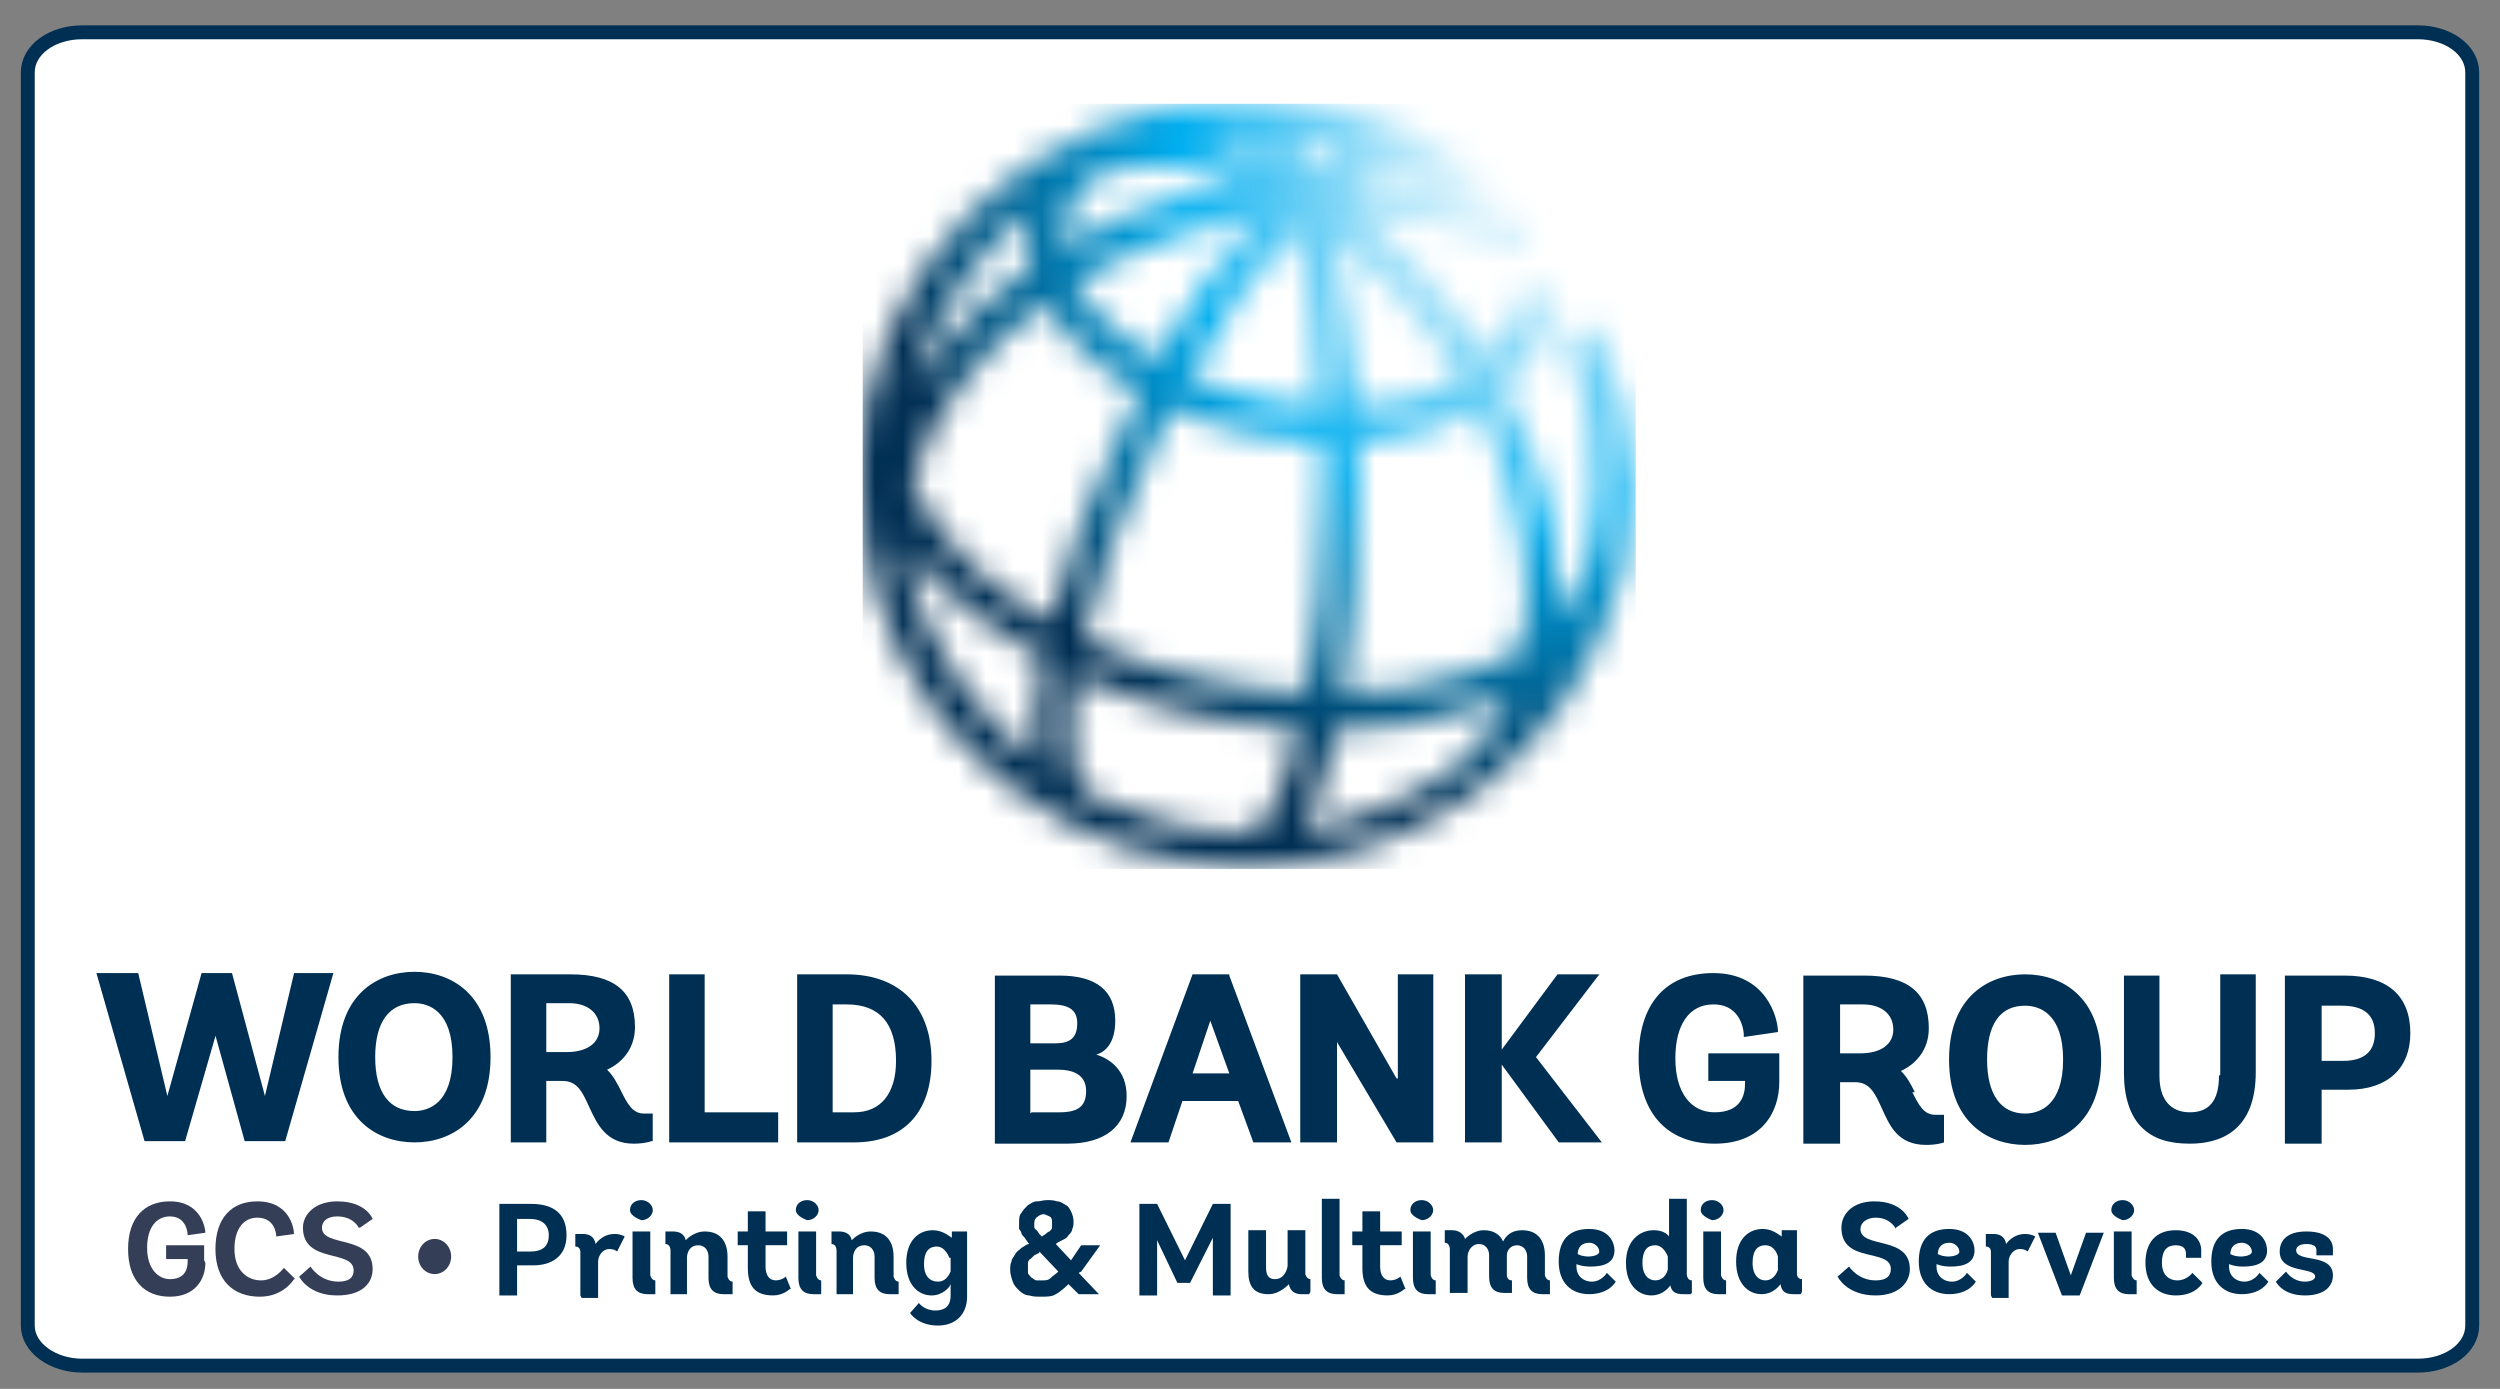 <svg width="90" height="50" viewBox="0 0 90 50" fill="none" xmlns="http://www.w3.org/2000/svg">
<rect x="0" y="0" width="90" height="50" fill="#808080" stroke="none"/>
<path d="M89 47.718C89 48.531 88.133 49.163 87.038 49.163H2.962C1.912 49.163 1 48.531 1 47.718V2.608C1 1.795 1.867 1.163 2.962 1.163H87.038C88.133 1.163 89 1.795 89 2.608V47.718Z" fill="white"/>
<path d="M89 47.718C89 48.531 88.133 49.163 87.038 49.163H2.962C1.912 49.163 1 48.531 1 47.718V2.608C1 1.795 1.867 1.163 2.962 1.163H87.038C88.133 1.163 89 1.795 89 2.608V47.718Z" stroke="#002F54" stroke-width="0.5"/>
<mask id="mask0_3440_22820" style="mask-type:luminance" maskUnits="userSpaceOnUse" x="30" y="3" width="29" height="29">
<path d="M48.121 26.27C49.946 26.27 51.68 25.999 53.231 25.457C53.641 25.321 54.006 25.186 54.325 25.05C53.915 26.089 53.276 26.947 52.455 27.579C50.858 28.753 48.942 29.566 46.889 29.882C47.391 28.979 47.802 27.76 48.121 26.27ZM39.499 28.798C39.499 28.798 39.408 28.753 39.362 28.708C38.632 28.347 38.359 26.766 38.724 24.328C40.092 24.96 41.598 25.412 43.194 25.773C44.38 26.044 45.566 26.179 46.752 26.224C46.205 28.708 45.43 29.972 44.974 29.972H44.882C42.966 29.972 41.141 29.521 39.499 28.753M32.839 20.896C32.747 20.49 32.656 20.038 32.611 19.632C33.021 20.219 33.568 20.851 34.207 21.393C35.165 22.251 36.306 23.018 37.538 23.696C37.264 25.096 37.218 26.405 37.355 27.444C35.211 25.818 33.568 23.515 32.793 20.896M48.897 17.464C48.897 16.968 48.897 16.471 48.897 15.974C50.493 15.884 51.999 15.432 53.231 14.755C54.371 16.968 54.964 19.316 54.964 21.528C54.964 22.16 54.918 22.793 54.782 23.334C54.188 23.696 53.55 24.012 52.774 24.238C51.451 24.689 49.946 24.915 48.349 24.96C48.714 22.657 48.897 20.038 48.897 17.464ZM43.468 24.509C41.871 24.147 40.366 23.651 38.997 23.018C39.454 21.032 40.275 18.593 41.598 15.884C41.78 15.477 41.962 15.116 42.191 14.71C43.103 15.116 44.152 15.432 45.202 15.658C46.023 15.839 46.798 15.929 47.619 15.929C47.619 16.426 47.619 16.922 47.619 17.419C47.619 20.445 47.391 22.928 47.026 24.915C45.886 24.915 44.654 24.734 43.468 24.463M35.074 20.445C33.979 19.451 33.203 18.367 32.839 17.329C33.158 16.155 33.751 14.936 34.618 13.807C35.439 12.723 36.488 11.729 37.629 10.917C37.993 11.504 38.45 12.136 39.043 12.678C39.636 13.22 40.275 13.716 41.05 14.123C40.867 14.529 40.64 14.89 40.457 15.297C39.317 17.645 38.359 20.128 37.811 22.386C36.808 21.799 35.849 21.167 35.074 20.445ZM48.03 8.523C49.49 9.607 50.858 11.007 51.999 12.633C52.227 12.949 52.409 13.265 52.592 13.581C51.543 14.168 50.265 14.529 48.851 14.62C48.714 12.407 48.486 10.284 48.03 8.523ZM45.475 14.394C44.517 14.213 43.65 13.897 42.829 13.536C44.015 11.459 45.338 9.607 46.661 8.253C47.072 9.833 47.391 11.955 47.574 14.62C46.89 14.62 46.205 14.529 45.475 14.349M39.955 11.684C39.408 11.188 38.997 10.691 38.724 10.149C39.955 9.427 41.278 8.84 42.693 8.388C43.559 8.117 44.426 7.936 45.247 7.801C44.016 9.156 42.784 10.917 41.643 12.903C41.004 12.542 40.411 12.136 39.91 11.639M37.127 7.575C37.127 7.575 37.127 7.711 37.081 7.756C36.944 8.343 36.944 8.975 37.081 9.607C35.713 10.556 34.481 11.684 33.523 12.949C33.204 13.355 32.976 13.716 32.748 14.123C33.477 11.504 35.028 9.201 37.127 7.575ZM38.359 8.027C38.495 7.349 38.906 6.762 39.545 6.266C41.05 5.814 42.829 5.904 44.654 6.582C43.879 6.717 43.103 6.898 42.328 7.124C40.913 7.53 39.545 8.117 38.313 8.84C38.313 8.569 38.313 8.298 38.313 8.027M48.805 6.356C49.262 6.085 49.672 5.859 49.992 5.814C50.63 6.085 51.269 6.401 51.907 6.808C50.95 6.582 49.9 6.401 48.805 6.356ZM46.616 5.001C47.163 5.047 47.711 5.137 48.258 5.272C47.893 5.453 47.528 5.724 47.163 5.995C46.981 5.634 46.798 5.272 46.616 5.001ZM45.202 5.498C44.608 5.272 44.061 5.092 43.468 5.001C43.924 4.956 44.38 4.911 44.882 4.911C45.11 4.911 45.384 5.182 45.658 5.679C45.521 5.634 45.384 5.543 45.202 5.498ZM30.968 17.419C30.968 18.729 31.151 19.993 31.516 21.212C31.516 21.302 31.516 21.393 31.561 21.438C33.295 27.128 38.632 31.192 44.882 31.192C47.756 31.192 50.448 30.288 52.683 28.798H52.729C52.866 28.708 53.002 28.618 53.094 28.527C55.648 26.676 57.565 23.921 58.34 20.806C58.386 20.67 58.431 20.49 58.477 20.354V20.264C58.659 19.361 58.75 18.413 58.75 17.464C58.75 15.613 58.386 13.807 57.656 12.091C57.519 11.775 57.154 11.594 56.834 11.73C56.515 11.865 56.333 12.226 56.469 12.588C57.154 14.123 57.473 15.748 57.473 17.464C57.473 18.503 57.336 19.496 57.108 20.445C56.926 21.032 56.606 21.619 56.105 22.115C56.105 21.89 56.105 21.664 56.105 21.438C56.105 19 55.42 16.381 54.143 13.942C55.101 13.129 55.694 12.181 55.876 11.052C55.922 10.691 55.694 10.375 55.375 10.285C55.01 10.239 54.69 10.465 54.599 10.781C54.462 11.504 54.097 12.181 53.504 12.723C53.322 12.407 53.139 12.136 52.911 11.82C51.771 10.194 50.448 8.749 48.942 7.62C50.904 7.756 52.683 8.207 54.143 9.02C54.371 9.156 54.69 9.156 54.873 8.975C55.147 8.749 55.192 8.343 54.964 8.072C52.866 5.182 49.262 3.602 44.791 3.602C37.127 3.602 30.877 9.788 30.877 17.374" fill="white"/>
</mask>
<g mask="url(#mask0_3440_22820)">
<path d="M58.885 3.736H31.057V31.281H58.885V3.736Z" fill="url(#paint0_radial_3440_22820)"/>
</g>
<path d="M84.4 35.121C85.951 35.121 86.772 35.843 86.772 37.198C86.772 38.462 85.951 39.23 84.537 39.23H83.579V41.172H82.256V35.121H84.4ZM83.579 38.191H84.354C85.084 38.191 85.495 37.875 85.495 37.198C85.495 36.521 85.084 36.205 84.309 36.205H83.579V38.191ZM79.883 38.733C79.883 39.636 79.519 40.043 78.834 40.043C78.15 40.043 77.74 39.591 77.74 38.733V35.121H76.462V38.643C76.462 39.501 76.69 40.178 77.101 40.585C77.511 40.991 78.059 41.172 78.834 41.172C79.929 41.172 81.207 40.72 81.207 38.598V35.076H79.929V38.688L79.883 38.733ZM72.904 35.076C74.227 35.076 75.641 35.888 75.641 38.146C75.641 40.404 74.227 41.217 72.904 41.217C71.581 41.217 70.166 40.404 70.166 38.146C70.166 35.888 71.581 35.076 72.904 35.076ZM72.904 40.088C73.406 40.088 74.272 39.817 74.272 38.146C74.272 36.475 73.406 36.205 72.904 36.205C71.991 36.205 71.535 36.882 71.535 38.146C71.535 39.41 72.037 40.088 72.904 40.088ZM68.844 39.32C69.072 39.772 69.254 40.133 69.665 40.133H69.984V41.126C69.984 41.126 69.756 41.217 69.345 41.217C68.296 41.217 68.022 40.494 67.749 39.907C67.521 39.411 67.338 38.959 66.791 38.959H66.243V41.172H64.92V35.121H67.11C68.707 35.121 69.437 35.753 69.437 37.017C69.437 37.83 68.935 38.327 68.433 38.553C68.661 38.778 68.798 39.049 68.935 39.32M66.243 37.92H66.973C67.703 37.92 68.159 37.604 68.159 37.062C68.159 36.521 67.749 36.159 67.064 36.159H66.243V37.92ZM61.499 38.914H62.822V39.004C62.822 39.41 62.685 40.043 61.727 40.043C60.86 40.043 60.313 39.32 60.313 38.101C60.313 36.882 60.815 36.159 61.681 36.159C62.73 36.159 62.776 37.198 62.776 37.243V37.333L64.008 37.153C64.008 36.656 63.597 35.031 61.681 35.031C59.948 35.031 58.99 36.159 58.99 38.101C58.99 40.043 59.993 41.172 61.727 41.172C63.461 41.172 64.054 39.998 64.054 38.959V37.92H61.499V38.914ZM57.621 35.076H56.07L54.063 37.785V35.076H52.74V41.126H54.063V38.327L56.116 41.126H57.667L55.295 38.056L57.576 35.076H57.621ZM50.276 38.824L48.132 35.076H46.809V41.126H48.132V37.514L50.276 41.126H51.599V35.076H50.322V38.824H50.276ZM44.255 35.121L46.49 41.126H45.121L44.574 39.636H42.567L42.065 41.126H40.696L42.932 35.076H44.255V35.121ZM43.571 36.746L42.932 38.643H44.255L43.571 36.746ZM39.465 37.966C39.921 38.101 40.559 38.507 40.559 39.456C40.559 40.539 39.784 41.172 38.415 41.172H35.815V35.121H38.142C39.465 35.121 40.149 35.663 40.149 36.746C40.149 37.559 39.784 37.875 39.465 37.966ZM38.005 37.559C38.552 37.559 38.78 37.333 38.78 36.837C38.78 36.34 38.461 36.159 37.822 36.159H37.092V37.559H37.959H38.005ZM37.138 40.043H38.142C38.826 40.043 39.1 39.817 39.1 39.275C39.1 38.643 38.552 38.508 38.096 38.508H37.092V40.088L37.138 40.043ZM30.478 35.076C32.394 35.076 33.534 36.25 33.534 38.191C33.534 40.043 32.531 41.126 30.751 41.126H28.698V35.076H30.523H30.478ZM29.976 40.043H30.751C31.709 40.043 32.257 39.365 32.257 38.191C32.257 36.837 31.664 36.159 30.478 36.159H29.976V40.088V40.043ZM25.414 35.076H24.091V41.126H28.014V40.043H25.368V35.076H25.414ZM22.357 39.275C22.585 39.727 22.768 40.088 23.178 40.088H23.498V41.081H23.452C23.452 41.081 23.224 41.172 22.813 41.172C21.81 41.172 21.491 40.449 21.217 39.862C20.989 39.365 20.806 38.914 20.259 38.914H19.666V41.126H18.388V35.076H20.532C22.129 35.076 22.859 35.708 22.859 36.972C22.859 37.785 22.357 38.282 21.855 38.508C22.084 38.733 22.22 39.004 22.357 39.275ZM19.666 37.875H20.396C21.126 37.875 21.582 37.559 21.582 37.017C21.582 36.475 21.171 36.114 20.487 36.114H19.666V37.875ZM14.921 34.985C16.244 34.985 17.659 35.798 17.659 38.056C17.659 40.314 16.244 41.126 14.921 41.126C13.598 41.126 12.184 40.314 12.184 38.056C12.184 35.798 13.598 34.985 14.921 34.985ZM14.921 39.998C15.423 39.998 16.29 39.727 16.29 38.056C16.29 36.385 15.423 36.114 14.921 36.114C14.009 36.114 13.507 36.791 13.507 38.056C13.507 39.32 14.009 39.998 14.921 39.998ZM10.542 35.031H12.002L10.268 41.081H8.808L7.759 37.288L6.664 41.081H5.204L3.471 35.031H4.976L6.025 39.456L7.257 35.031H8.352L9.538 39.456L10.587 35.031H10.542Z" fill="#002F54"/>
<path d="M15.648 45.867C15.328 45.867 15.055 45.596 15.055 45.235C15.055 44.873 15.328 44.602 15.648 44.602C15.967 44.602 16.241 44.873 16.241 45.235C16.241 45.596 15.967 45.867 15.648 45.867Z" fill="#343E57"/>
<path d="M17.977 46.636V43.34H19.117C19.938 43.34 20.395 43.701 20.395 44.469C20.395 45.236 19.847 45.552 19.208 45.552H18.615V46.636H17.977ZM19.072 45.056C19.528 45.056 19.756 44.875 19.756 44.469C19.756 44.108 19.528 43.882 19.072 43.882H18.615V45.056H19.072Z" fill="#002F54"/>
<path d="M20.893 46.635V45.055C20.893 45.055 20.893 44.874 20.711 44.874V44.423C20.711 44.423 20.802 44.423 20.985 44.423C21.213 44.423 21.395 44.513 21.441 44.784C21.441 44.784 21.669 44.423 22.125 44.423C22.353 44.423 22.49 44.513 22.49 44.513L22.216 45.055C22.216 45.055 22.125 44.965 21.943 44.965C21.669 44.965 21.532 45.236 21.532 45.416V46.726H20.939L20.893 46.635Z" fill="#002F54"/>
<path d="M23.09 43.926C23.09 43.926 22.68 43.791 22.68 43.565C22.68 43.34 22.862 43.204 23.09 43.204C23.319 43.204 23.501 43.385 23.501 43.565C23.501 43.746 23.319 43.926 23.09 43.926ZM23.592 46.591C23.592 46.591 23.501 46.591 23.318 46.591C22.953 46.591 22.771 46.41 22.771 46.004V44.333H23.41V45.913C23.41 45.913 23.455 46.094 23.592 46.094V46.546V46.591Z" fill="#002F54"/>
<path d="M26.327 46.591C26.327 46.591 26.236 46.591 26.054 46.591C25.689 46.591 25.506 46.41 25.506 46.004V45.236C25.506 45.01 25.369 44.83 25.141 44.83C24.822 44.83 24.731 45.101 24.731 45.281V46.591H24.138V45.01C24.138 45.01 24.138 44.785 23.955 44.785V44.333C23.955 44.333 24.047 44.333 24.229 44.333C24.457 44.333 24.64 44.423 24.685 44.649C24.685 44.649 24.959 44.333 25.37 44.333C25.963 44.333 26.191 44.739 26.191 45.236V45.959C26.191 45.959 26.236 46.139 26.373 46.139V46.591H26.327Z" fill="#002F54"/>
<path d="M28.427 46.409C28.427 46.409 28.199 46.635 27.834 46.635C27.15 46.635 26.922 46.273 26.922 45.641V44.828H26.557V44.332H26.922V43.609H27.56V44.332H28.336V44.828H27.56V45.596C27.56 45.912 27.697 46.093 27.925 46.093C28.154 46.093 28.29 45.957 28.29 45.957L28.473 46.409H28.427Z" fill="#002F54"/>
<path d="M29.061 43.926C29.061 43.926 28.65 43.791 28.65 43.565C28.65 43.34 28.833 43.204 29.061 43.204C29.289 43.204 29.471 43.385 29.471 43.565C29.471 43.746 29.289 43.926 29.061 43.926ZM29.563 46.591C29.563 46.591 29.472 46.591 29.289 46.591C28.924 46.591 28.742 46.41 28.742 46.004V44.333H29.38V45.913C29.38 45.913 29.426 46.094 29.563 46.094V46.546V46.591Z" fill="#002F54"/>
<path d="M32.306 46.591C32.306 46.591 32.214 46.591 32.032 46.591C31.667 46.591 31.485 46.41 31.485 46.004V45.236C31.485 45.01 31.348 44.83 31.119 44.83C30.8 44.83 30.709 45.101 30.709 45.281V46.591H30.116V45.01C30.116 45.01 30.116 44.785 29.934 44.785V44.333C29.934 44.333 30.025 44.333 30.207 44.333C30.435 44.333 30.618 44.423 30.663 44.649C30.663 44.649 30.937 44.333 31.348 44.333C31.941 44.333 32.169 44.739 32.169 45.236V45.959C32.169 45.959 32.214 46.139 32.351 46.139V46.591H32.306Z" fill="#002F54"/>
<path d="M34.176 46.32C34.176 46.32 33.948 46.636 33.537 46.636C33.081 46.636 32.625 46.275 32.625 45.462C32.625 44.649 33.081 44.288 33.583 44.288C33.948 44.288 34.176 44.514 34.267 44.559V44.333H34.815V46.681C34.815 47.313 34.404 47.72 33.766 47.72C33.036 47.72 32.762 47.268 32.762 47.268L33.081 46.907C33.081 46.907 33.264 47.178 33.674 47.178C33.993 47.178 34.222 47.042 34.222 46.636V46.23L34.176 46.32ZM34.176 45.282C34.176 45.282 34.039 44.875 33.72 44.875C33.446 44.875 33.264 45.056 33.264 45.507C33.264 45.959 33.492 46.139 33.766 46.139C34.13 46.139 34.222 45.733 34.222 45.778V45.282H34.176Z" fill="#002F54"/>
<path d="M38.831 45.823L39.561 46.591H38.831L38.466 46.229C38.466 46.229 38.192 46.5 38.009 46.591C37.873 46.681 37.69 46.681 37.462 46.681C37.325 46.681 37.188 46.681 37.052 46.636C36.915 46.636 36.778 46.546 36.687 46.455C36.595 46.365 36.504 46.275 36.459 46.139C36.413 46.004 36.367 45.868 36.367 45.733C36.367 45.597 36.367 45.507 36.413 45.417C36.413 45.326 36.504 45.236 36.55 45.146C36.595 45.055 36.687 45.01 36.778 44.92C36.869 44.875 36.96 44.784 37.052 44.784C37.006 44.739 36.96 44.649 36.915 44.604C36.915 44.559 36.824 44.514 36.778 44.423C36.778 44.378 36.732 44.288 36.687 44.243C36.687 44.197 36.687 44.107 36.687 44.017C36.687 43.881 36.687 43.746 36.778 43.656C36.824 43.565 36.915 43.475 37.006 43.385C37.097 43.34 37.188 43.249 37.325 43.249C37.462 43.249 37.553 43.204 37.69 43.204C37.827 43.204 37.918 43.204 38.055 43.249C38.192 43.249 38.283 43.34 38.374 43.385C38.466 43.43 38.511 43.52 38.557 43.611C38.602 43.701 38.648 43.836 38.648 43.972C38.648 44.062 38.648 44.152 38.602 44.243C38.602 44.333 38.511 44.423 38.466 44.468C38.42 44.559 38.329 44.604 38.237 44.649C38.146 44.694 38.055 44.739 38.009 44.784L38.557 45.371L38.922 44.83H39.606L38.922 45.778L38.831 45.823ZM37.416 45.1L37.234 45.191C37.234 45.191 37.143 45.281 37.097 45.326C37.051 45.326 37.006 45.417 37.006 45.462C37.006 45.507 37.006 45.597 37.006 45.642C37.006 45.688 37.006 45.778 37.006 45.823C37.006 45.868 37.097 45.959 37.143 46.004C37.188 46.004 37.234 46.094 37.325 46.094C37.371 46.094 37.462 46.094 37.508 46.094C37.645 46.094 37.736 46.094 37.827 46.004C37.918 45.913 38.01 45.868 38.101 45.778L37.416 45.055V45.1ZM37.644 43.701C37.644 43.701 37.462 43.701 37.371 43.791C37.279 43.836 37.234 43.927 37.234 44.017C37.234 44.017 37.234 44.107 37.234 44.152C37.234 44.197 37.234 44.243 37.325 44.288L37.416 44.423L37.508 44.514L37.644 44.423C37.644 44.423 37.736 44.333 37.781 44.333C37.827 44.288 37.873 44.243 37.873 44.197C37.873 44.152 37.873 44.107 37.873 44.017C37.873 43.927 37.873 43.836 37.781 43.791C37.69 43.746 37.599 43.701 37.508 43.701" fill="#002F54"/>
<path d="M41.656 44.649V46.636H41.018V43.34H41.656L42.66 45.372L43.663 43.34H44.302V46.636H43.663V44.559L42.842 46.184H42.386L41.656 44.649Z" fill="#002F54"/>
<path d="M47.129 46.591C47.129 46.591 47.038 46.591 46.855 46.591C46.582 46.591 46.445 46.456 46.399 46.23C46.399 46.23 46.08 46.591 45.669 46.591C45.122 46.591 44.94 46.275 44.94 45.778V44.288H45.578V45.643C45.578 45.959 45.715 46.049 45.898 46.049C46.263 46.049 46.354 45.643 46.354 45.552V44.288H46.992V45.869C46.992 45.869 47.038 46.049 47.175 46.049V46.501L47.129 46.591Z" fill="#002F54"/>
<path d="M48.407 46.59C48.407 46.59 48.316 46.59 48.133 46.59C47.768 46.59 47.586 46.409 47.586 46.003V43.158H48.224V45.913C48.224 45.913 48.27 46.093 48.407 46.093V46.545V46.59Z" fill="#002F54"/>
<path d="M50.552 46.409C50.552 46.409 50.324 46.635 49.959 46.635C49.275 46.635 49.046 46.273 49.046 45.641V44.828H48.682V44.332H49.046V43.609H49.685V44.332H50.461V44.828H49.685V45.596C49.685 45.912 49.822 46.093 50.05 46.093C50.278 46.093 50.415 45.957 50.415 45.957L50.598 46.409H50.552Z" fill="#002F54"/>
<path d="M51.184 43.926C51.184 43.926 50.773 43.791 50.773 43.565C50.773 43.34 50.956 43.204 51.184 43.204C51.412 43.204 51.595 43.385 51.595 43.565C51.595 43.746 51.412 43.926 51.184 43.926ZM51.686 46.591C51.686 46.591 51.595 46.591 51.412 46.591C51.047 46.591 50.865 46.41 50.865 46.004V44.333H51.504V45.913C51.504 45.913 51.549 46.094 51.686 46.094V46.546V46.591Z" fill="#002F54"/>
<path d="M55.798 46.591C55.798 46.591 55.707 46.591 55.525 46.591C55.16 46.591 54.977 46.41 54.977 46.004V45.236C54.977 45.011 54.84 44.83 54.612 44.83C54.384 44.83 54.247 45.011 54.247 45.191V45.914C54.247 45.914 54.247 46.094 54.43 46.094V46.546C54.43 46.546 54.339 46.546 54.156 46.546C53.791 46.546 53.608 46.365 53.608 45.959V45.191C53.608 44.965 53.472 44.785 53.243 44.785C52.97 44.785 52.833 45.056 52.833 45.236V46.546H52.194V44.965C52.194 44.965 52.194 44.74 52.012 44.74V44.288C52.012 44.288 52.103 44.288 52.285 44.288C52.514 44.288 52.696 44.424 52.742 44.604C52.742 44.604 53.015 44.288 53.426 44.288C53.791 44.288 54.019 44.469 54.11 44.694C54.202 44.514 54.384 44.288 54.794 44.288C55.388 44.288 55.616 44.694 55.616 45.191V45.914C55.616 45.914 55.661 46.094 55.798 46.094V46.546V46.591Z" fill="#002F54"/>
<path d="M56.752 45.597C56.752 45.958 57.026 46.139 57.299 46.139C57.664 46.139 57.847 45.823 57.847 45.823L58.166 46.139C58.166 46.139 57.938 46.59 57.208 46.59C56.569 46.59 56.113 46.184 56.113 45.416C56.113 44.649 56.478 44.242 57.208 44.242C57.938 44.242 58.121 44.739 58.121 45.01C58.121 45.461 57.756 45.597 57.254 45.597C56.934 45.597 56.752 45.507 56.752 45.507M57.162 45.236C57.162 45.236 57.573 45.236 57.573 45.055C57.573 44.919 57.436 44.739 57.208 44.739C56.98 44.739 56.797 44.874 56.797 45.145C56.797 45.145 56.934 45.236 57.208 45.236" fill="#002F54"/>
<path d="M60.862 46.59C60.862 46.59 60.771 46.59 60.588 46.59C60.314 46.59 60.178 46.5 60.132 46.274C60.132 46.274 59.904 46.635 59.448 46.635C58.991 46.635 58.535 46.274 58.535 45.461C58.535 44.648 59.037 44.287 59.539 44.287C59.95 44.287 60.086 44.513 60.086 44.513V43.158H60.725V45.868C60.725 45.868 60.725 46.093 60.907 46.093V46.545L60.862 46.59ZM60.041 45.235C60.041 45.235 59.904 44.829 59.585 44.829C59.311 44.829 59.128 45.01 59.128 45.461C59.128 45.913 59.356 46.093 59.585 46.093C59.95 46.093 60.041 45.732 60.041 45.687V45.235Z" fill="#002F54"/>
<path d="M61.637 43.926C61.637 43.926 61.227 43.791 61.227 43.565C61.227 43.34 61.409 43.204 61.637 43.204C61.865 43.204 62.048 43.385 62.048 43.565C62.048 43.746 61.865 43.926 61.637 43.926ZM62.139 46.591C62.139 46.591 62.048 46.591 61.865 46.591C61.5 46.591 61.318 46.41 61.318 46.004V44.333H61.956V45.913C61.956 45.913 62.002 46.094 62.139 46.094V46.546V46.591Z" fill="#002F54"/>
<path d="M64.827 46.59C64.827 46.59 64.735 46.59 64.553 46.59C64.279 46.59 64.142 46.5 64.097 46.229C64.097 46.229 63.869 46.59 63.412 46.59C62.956 46.59 62.5 46.229 62.5 45.416C62.5 44.603 62.956 44.242 63.458 44.242C63.823 44.242 64.051 44.468 64.142 44.513V44.287H64.69V45.868C64.69 45.868 64.69 46.048 64.872 46.048V46.5L64.827 46.59ZM64.005 45.236C64.005 45.236 63.914 44.829 63.549 44.829C63.276 44.829 63.093 45.01 63.093 45.462C63.093 45.913 63.321 46.094 63.549 46.094C63.914 46.094 64.005 45.687 64.005 45.732V45.236Z" fill="#002F54"/>
<path d="M68.253 44.242C68.253 44.242 68.07 43.836 67.523 43.836C67.204 43.836 66.976 44.017 66.976 44.242C66.976 44.965 68.755 44.468 68.755 45.687C68.755 46.139 68.39 46.636 67.523 46.636C66.474 46.636 66.154 45.958 66.154 45.958L66.565 45.597C66.565 45.597 66.884 46.094 67.523 46.094C67.888 46.094 68.07 45.958 68.07 45.687C68.07 44.92 66.291 45.507 66.291 44.197C66.291 43.701 66.702 43.249 67.477 43.249C68.481 43.249 68.709 43.881 68.709 43.881L68.253 44.197V44.242Z" fill="#002F54"/>
<path d="M69.715 45.597C69.715 45.958 69.989 46.139 70.262 46.139C70.627 46.139 70.81 45.823 70.81 45.823L71.129 46.139C71.129 46.139 70.901 46.59 70.171 46.59C69.532 46.59 69.076 46.184 69.076 45.416C69.076 44.649 69.441 44.242 70.171 44.242C70.901 44.242 71.083 44.739 71.083 45.01C71.083 45.461 70.719 45.597 70.217 45.597C69.897 45.597 69.715 45.507 69.715 45.507M70.126 45.236C70.126 45.236 70.536 45.236 70.536 45.055C70.536 44.919 70.399 44.739 70.171 44.739C69.943 44.739 69.761 44.874 69.761 45.145C69.761 45.145 69.897 45.236 70.171 45.236" fill="#002F54"/>
<path d="M71.673 46.635V45.055C71.673 45.055 71.673 44.874 71.49 44.874V44.423C71.49 44.423 71.582 44.423 71.764 44.423C71.992 44.423 72.174 44.513 72.22 44.784C72.22 44.784 72.448 44.423 72.904 44.423C73.132 44.423 73.269 44.513 73.269 44.513L72.996 45.055C72.996 45.055 72.904 44.965 72.722 44.965C72.448 44.965 72.311 45.236 72.311 45.416V46.726H71.718L71.673 46.635Z" fill="#002F54"/>
<path d="M74.23 46.636L73.363 44.378H74.002L74.549 45.913L75.097 44.378H75.736L74.869 46.636H74.23Z" fill="#002F54"/>
<path d="M76.418 43.926C76.418 43.926 76.008 43.791 76.008 43.565C76.008 43.34 76.19 43.204 76.418 43.204C76.646 43.204 76.829 43.385 76.829 43.565C76.829 43.746 76.646 43.926 76.418 43.926ZM76.92 46.591C76.92 46.591 76.829 46.591 76.647 46.591C76.282 46.591 76.099 46.41 76.099 46.004V44.333H76.738V45.913C76.738 45.913 76.783 46.094 76.92 46.094V46.546V46.591Z" fill="#002F54"/>
<path d="M79.289 46.184C79.289 46.184 79.061 46.636 78.331 46.636C77.692 46.636 77.236 46.23 77.236 45.462C77.236 44.74 77.601 44.288 78.331 44.288C78.97 44.288 79.244 44.649 79.244 45.011C79.244 45.191 79.244 45.282 79.244 45.282H78.696C78.696 45.282 78.696 45.191 78.696 45.146C78.696 45.011 78.65 44.83 78.331 44.83C78.012 44.83 77.829 45.011 77.829 45.462C77.829 45.959 78.149 46.094 78.377 46.094C78.742 46.094 78.924 45.823 78.924 45.823L79.244 46.139L79.289 46.184Z" fill="#002F54"/>
<path d="M80.246 45.597C80.246 45.958 80.52 46.139 80.794 46.139C81.159 46.139 81.341 45.823 81.341 45.823L81.66 46.139C81.66 46.139 81.432 46.59 80.702 46.59C80.064 46.59 79.607 46.184 79.607 45.416C79.607 44.649 79.972 44.242 80.702 44.242C81.432 44.242 81.615 44.739 81.615 45.01C81.615 45.461 81.25 45.597 80.748 45.597C80.429 45.597 80.246 45.507 80.246 45.507M80.657 45.236C80.657 45.236 81.067 45.236 81.067 45.055C81.067 44.919 80.93 44.739 80.702 44.739C80.474 44.739 80.292 44.874 80.292 45.145C80.292 45.145 80.428 45.236 80.702 45.236" fill="#002F54"/>
<path d="M83.391 45.191C83.391 45.191 83.391 45.101 83.391 45.01C83.391 44.875 83.3 44.785 83.026 44.785C82.798 44.785 82.662 44.875 82.662 45.01C82.662 45.462 83.985 45.1 83.985 45.913C83.985 46.32 83.665 46.636 82.981 46.636C82.16 46.636 81.932 46.139 81.932 46.139L82.297 45.778C82.297 45.778 82.525 46.139 82.981 46.139C83.209 46.139 83.346 46.049 83.346 45.959C83.346 45.597 82.069 45.868 82.069 45.055C82.069 44.694 82.297 44.333 83.026 44.333C83.756 44.333 83.985 44.649 83.985 44.965C83.985 45.101 83.985 45.191 83.985 45.191H83.437H83.391Z" fill="#002F54"/>
<path d="M7.394 45.462C7.394 46.049 7.029 46.681 6.117 46.681C5.204 46.681 4.611 46.094 4.611 44.965C4.611 43.836 5.204 43.249 6.117 43.249C7.257 43.249 7.394 44.242 7.394 44.378L6.756 44.468C6.756 44.468 6.756 43.791 6.117 43.791C5.661 43.791 5.296 44.152 5.296 44.92C5.296 45.687 5.706 46.049 6.117 46.049C6.619 46.049 6.756 45.733 6.756 45.416V45.326H5.98V44.83H7.349V45.371L7.394 45.462Z" fill="#343E57"/>
<path d="M10.584 46.049C10.584 46.049 10.22 46.681 9.353 46.681C8.395 46.681 7.756 46.094 7.756 44.965C7.756 43.836 8.349 43.249 9.261 43.249C10.447 43.249 10.584 44.242 10.584 44.423L9.946 44.513C9.946 44.513 9.946 43.836 9.261 43.836C8.805 43.836 8.44 44.197 8.44 44.965C8.44 45.733 8.897 46.094 9.398 46.094C9.9 46.094 10.22 45.642 10.22 45.642L10.63 46.049H10.584Z" fill="#343E57"/>
<path d="M12.914 44.197C12.914 44.197 12.731 43.791 12.138 43.791C11.773 43.791 11.591 43.972 11.591 44.197C11.591 44.92 13.415 44.423 13.415 45.687C13.415 46.184 13.05 46.636 12.138 46.636C11.089 46.636 10.77 45.958 10.77 45.958L11.18 45.597C11.18 45.597 11.499 46.139 12.184 46.139C12.549 46.139 12.731 46.004 12.731 45.733C12.731 44.965 10.906 45.507 10.906 44.197C10.906 43.701 11.363 43.249 12.138 43.249C13.187 43.249 13.415 43.881 13.415 43.881L12.959 44.197H12.914Z" fill="#343E57"/>
<defs>
<radialGradient id="paint0_radial_3440_22820" cx="0" cy="0" r="1" gradientUnits="userSpaceOnUse" gradientTransform="translate(54.877 6.401) scale(23.175 22.939)">
<stop stop-color="white"/>
<stop offset="0.06" stop-color="#EAF8FD"/>
<stop offset="0.18" stop-color="#B5E7FA"/>
<stop offset="0.36" stop-color="#60CCF5"/>
<stop offset="0.54" stop-color="#00AEEF"/>
<stop offset="1" stop-color="#002F54"/>
</radialGradient>
</defs>
</svg>
